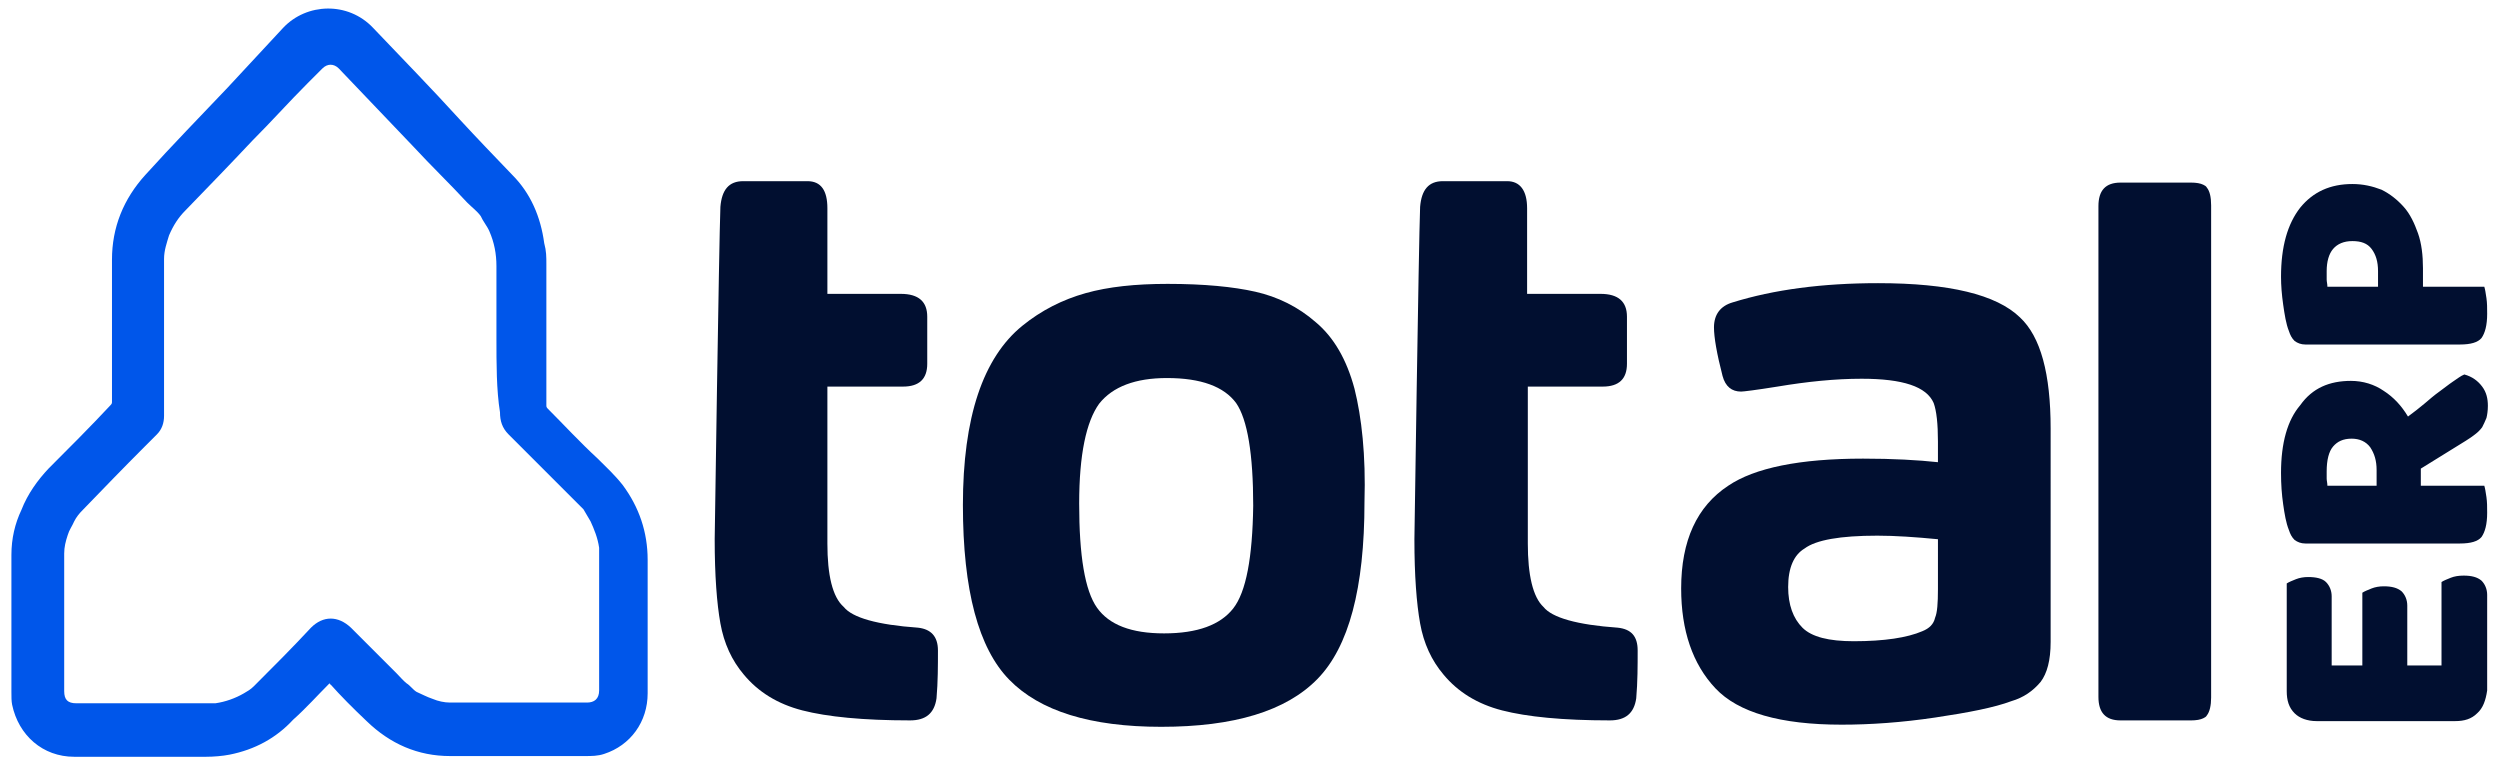 <?xml version="1.0" encoding="UTF-8"?>
<svg xmlns="http://www.w3.org/2000/svg" xmlns:xlink="http://www.w3.org/1999/xlink" version="1.1" id="Layer_1" x="0px" y="0px" viewBox="0 0 350.5 107.3" style="enable-background:new 0 0 350.5 107.3;" xml:space="preserve">
<style type="text/css">
	.st0{fill-rule:evenodd;clip-rule:evenodd;fill:#010F30;}
	.st1{fill:#010F30;}
	.st2{fill:#0056EA;}
</style>
<g>
	<path class="st0" d="M116,76.2v-22h10.6c2.3,0,3.4-1.1,3.4-3.2v-6.6c0-2.1-1.2-3.2-3.7-3.2H116v-12c0-2.5-0.9-3.8-2.8-3.8h-9   c-2,0-3,1.2-3.2,3.6c-0.2,5.2-0.8,46.6-0.8,46.6c0,5.1,0.3,9,0.8,11.8s1.6,5.2,3.3,7.2c2,2.4,4.7,4.1,8.2,5s8.5,1.4,15.1,1.4   c2.2,0,3.4-1,3.7-3.1c0.2-2.3,0.2-4.6,0.2-6.7c0-2-1-3-2.8-3.2c-5.7-0.4-9.2-1.4-10.4-2.9C116.7,83.7,116,80.6,116,76.2z"></path>
	<path class="st0" d="M189.9,54.5c-1.1-4.1-2.9-7.2-5.4-9.3c-2.5-2.2-5.4-3.6-8.5-4.3s-7.2-1.1-12.3-1.1c-4.5,0-8.3,0.4-11.5,1.3   c-3.2,0.9-6.2,2.4-8.9,4.6c-2.7,2.2-4.8,5.4-6.2,9.6s-2.1,9.4-2.1,15.5c0,12,2.2,20.1,6.5,24.5s11.4,6.6,21.3,6.6   c10.2,0,17.5-2.2,21.9-6.7s6.6-12.7,6.6-24.8C191.5,63.8,190.9,58.5,189.9,54.5z M172.9,85.3c-1.8,2.3-5,3.5-9.7,3.5   c-4.6,0-7.7-1.2-9.4-3.6s-2.5-7.3-2.5-14.6c0-6.9,1-11.5,2.8-14c1.9-2.4,5.1-3.6,9.5-3.6c4.8,0,8,1.2,9.7,3.5   c1.6,2.3,2.4,7.2,2.4,14.4C175.6,78.2,174.7,83,172.9,85.3z"></path>
	<path class="st0" d="M214.2,76.2v-22h10.5c2.3,0,3.4-1.1,3.4-3.2v-6.6c0-2.1-1.2-3.2-3.7-3.2h-10.3v-12c0-2.5-1-3.8-2.8-3.8h-9   c-2,0-3,1.2-3.2,3.6c-0.2,5.2-0.8,46.6-0.8,46.6c0,5.1,0.3,9,0.8,11.8s1.6,5.2,3.3,7.2c2,2.4,4.7,4.1,8.2,5s8.5,1.4,15.1,1.4   c2.2,0,3.4-1,3.7-3.1c0.2-2.3,0.2-4.6,0.2-6.7c0-2-0.9-3-2.8-3.2c-5.7-0.4-9.2-1.4-10.4-2.9C214.9,83.7,214.2,80.6,214.2,76.2z"></path>
	<path class="st1" d="M283.2,44.5c-3.3-3.2-9.9-4.8-19.9-4.8c-7.8,0-14.6,0.9-20.4,2.7c-1.7,0.5-2.6,1.7-2.6,3.5   c0,1.4,0.4,3.7,1.2,6.8c0.4,1.5,1.3,2.2,2.6,2.2c0.3,0,2-0.2,5.1-0.7c4.2-0.7,8.1-1.1,11.8-1.1c5.8,0,9.1,1.1,10.1,3.4   c0.4,1.1,0.6,2.9,0.6,5.4v2.9c-2.8-0.3-6.3-0.5-10.5-0.5c-8.9,0-15.2,1.3-18.9,3.8c-4.4,2.9-6.6,7.7-6.6,14.4   c0,5.9,1.6,10.6,4.8,14s9.1,5.1,17.7,5.1c4,0,8.4-0.3,13.1-1s8.3-1.4,10.7-2.3c1.7-0.5,3-1.4,4.1-2.7c0.9-1.2,1.4-3,1.4-5.6V60.1   C287.5,52.4,286.1,47.2,283.2,44.5z M271.7,82.6c0,2-0.1,3.3-0.4,4c-0.2,0.9-0.8,1.5-1.8,1.9c-2.1,0.9-5.3,1.4-9.6,1.4   c-3.5,0-5.9-0.6-7.2-1.9s-2-3.2-2-5.7c0-2.7,0.8-4.5,2.3-5.4c1.6-1.2,5-1.8,10.2-1.8c2.5,0,5.4,0.2,8.5,0.5L271.7,82.6L271.7,82.6z   "></path>
	<path d="M310,48.1v-3.6C310,45.6,310,46.9,310,48.1z"></path>
	<path d="M310,81.7v-3.6C310,79.5,310,80.7,310,81.7z"></path>
	<path class="st1" d="M310,28.8c0-1.2-0.2-2-0.6-2.5c-0.1-0.2-0.3-0.3-0.5-0.4c-0.4-0.2-1-0.3-1.7-0.3h-9.9c-2.1,0-3.1,1.1-3.1,3.3   v16.7V81v16.7c0,2.2,1,3.3,3.1,3.3h9.9c0.7,0,1.3-0.1,1.7-0.3c0.2-0.1,0.4-0.2,0.5-0.4c0.4-0.5,0.6-1.4,0.6-2.5V81.7   c0-1.1,0-2.3,0-3.6v-30c0-1.3,0-2.5,0-3.6V28.8z"></path>
	<g>
		<path class="st1" d="M347.3,100c-0.8,0.8-1.8,1.1-3.1,1.1h-19.4c-1.3,0-2.4-0.4-3.1-1.1c-0.8-0.8-1.1-1.8-1.1-3.1V81.8    c0.3-0.2,0.8-0.4,1.3-0.6s1.1-0.3,1.7-0.3c1.1,0,2,0.2,2.5,0.7s0.8,1.2,0.8,2v9.7h4.3V83.1c0.3-0.2,0.8-0.4,1.3-0.6    s1.1-0.3,1.7-0.3c1.1,0,1.9,0.2,2.5,0.7c0.5,0.5,0.8,1.2,0.8,2v8.4h4.8V81.6c0.3-0.2,0.8-0.4,1.3-0.6s1.1-0.3,1.8-0.3    c1.1,0,1.9,0.2,2.5,0.7c0.5,0.5,0.8,1.2,0.8,2v13.4C348.5,98.2,348.1,99.3,347.3,100z"></path>
		<path class="st1" d="M329.6,53.4c1.7,0,3.3,0.5,4.6,1.4c1.4,0.9,2.5,2.1,3.4,3.6c0.8-0.6,1.6-1.2,2.3-1.8c0.7-0.6,1.4-1.2,2.1-1.7    s1.3-1,1.9-1.4s1.1-0.8,1.6-1c1.1,0.3,1.9,0.9,2.5,1.7s0.8,1.7,0.8,2.7c0,0.7-0.1,1.3-0.2,1.7c-0.2,0.5-0.4,0.9-0.6,1.3    c-0.3,0.4-0.6,0.7-1,1s-0.8,0.6-1.3,0.9l-6.3,3.9v2.4h8.9c0.1,0.3,0.2,0.9,0.3,1.6c0.1,0.7,0.1,1.4,0.1,2.2c0,1.6-0.3,2.7-0.8,3.4    c-0.5,0.6-1.5,0.9-3,0.9h-21.7c-0.6,0-1.1-0.2-1.5-0.5c-0.4-0.4-0.6-0.8-0.8-1.4c-0.4-1-0.6-2.2-0.8-3.6c-0.2-1.4-0.3-2.8-0.3-4.4    c0-4.2,0.9-7.4,2.7-9.5C324.2,54.4,326.6,53.4,329.6,53.4z M333.2,65.9c0-1.3-0.3-2.3-0.9-3.2c-0.6-0.8-1.5-1.2-2.6-1.2    c-1.2,0-2,0.4-2.6,1.1c-0.6,0.7-0.9,1.9-0.9,3.5c0,0.4,0,0.7,0,1s0.1,0.6,0.1,1h6.9V65.9z"></path>
		<path class="st1" d="M339.7,40.2h8.6c0.1,0.3,0.2,0.9,0.3,1.6c0.1,0.7,0.1,1.4,0.1,2.2c0,1.6-0.3,2.7-0.8,3.4    c-0.5,0.6-1.5,0.9-3,0.9h-21.7c-0.6,0-1.1-0.2-1.5-0.5c-0.4-0.4-0.6-0.8-0.8-1.4c-0.4-1-0.6-2.3-0.8-3.7c-0.2-1.4-0.3-2.7-0.3-3.9    c0-4.2,0.9-7.4,2.7-9.7c1.8-2.2,4.2-3.3,7.3-3.3c1.5,0,2.8,0.3,4.1,0.8c1.2,0.6,2.2,1.4,3.1,2.4s1.5,2.3,2,3.7    c0.5,1.4,0.7,3.1,0.7,4.9L339.7,40.2L339.7,40.2z M333.4,38c0-1.3-0.3-2.3-0.9-3.1s-1.5-1.1-2.7-1.1s-2.1,0.4-2.7,1.1    c-0.6,0.7-0.9,1.8-0.9,3.1c0,0.5,0,0.9,0,1.2s0.1,0.6,0.1,1h7.1V38z"></path>
	</g>
	<path class="st2" d="M46.2,95.8c-1.7,1.7-3.3,3.5-5.1,5.1c-2.4,2.6-5.4,4.2-8.9,4.9c-1,0.2-2.3,0.3-3.3,0.3c-3.7,0-7.3,0-10.8,0   c-2.6,0-5.1,0-7.7,0c-4.4,0-7.8-3-8.7-7.3c-0.1-0.5-0.1-1.1-0.1-1.8c0-6.4,0-12.7,0-19.2c0-2.3,0.5-4.4,1.4-6.3   c0.9-2.3,2.3-4.2,3.8-5.8c3-3,5.9-5.9,8.7-8.9c0.2-0.2,0.2-0.3,0.2-0.5c0-6.6,0-13.2,0-19.9c0-4.5,1.6-8.5,4.7-11.9   c3.8-4.2,7.7-8.2,11.5-12.2c2.6-2.8,5.2-5.6,7.8-8.4c3.3-3.5,9.1-3.7,12.6,0c4,4.2,8.2,8.5,12.2,12.9c2.4,2.6,4.9,5.2,7.3,7.7   c2.6,2.6,4,5.9,4.5,9.6c0.3,1.1,0.3,1.9,0.3,3c0,6.6,0,13.1,0,19.7c0,0.2,0,0.3,0.2,0.5c2.3,2.3,4.5,4.7,7,7   c1.2,1.2,2.4,2.3,3.5,3.7c2.3,3.1,3.5,6.6,3.5,10.5c0,6.3,0,12.6,0,18.7c0,4-2.4,7.3-6.1,8.5c-0.9,0.3-1.7,0.3-2.8,0.3   c-6.3,0-12.6,0-18.8,0c-4.5,0-8.4-1.7-11.7-4.9C49.5,99.3,47.8,97.6,46.2,95.8C46.4,96.2,46.4,96,46.2,95.8z M69.6,47.4   c0-3.3,0-6.8,0-10.1c0-1.7-0.3-3.3-1-4.9c-0.3-0.7-0.9-1.4-1.2-2.1c-0.5-0.7-1.2-1.2-1.9-1.9c-2.4-2.6-5.1-5.2-7.5-7.8   c-3.5-3.7-7-7.3-10.5-11c-0.7-0.7-1.6-0.7-2.3,0s-1.4,1.4-2.1,2.1c-2.6,2.6-5.1,5.4-7.7,8c-3.1,3.3-6.3,6.6-9.4,9.8   c-1,1-1.7,2.1-2.3,3.5c-0.3,1-0.7,2.1-0.7,3.3c0,7.3,0,14.6,0,22c0,1-0.3,1.9-1,2.6c-0.5,0.5-1.2,1.2-1.7,1.7c-3,3-5.8,5.9-8.7,8.9   c-0.5,0.5-0.9,1-1.2,1.6c-0.3,0.7-0.7,1.2-0.9,1.9C9.2,75.9,9,76.7,9,77.6C9,84,9,90.5,9,96.9c0,1.2,0.5,1.7,1.7,1.7   c6.3,0,12.6,0,19,0c0.2,0,0.3,0,0.5,0c1.4-0.2,2.8-0.7,4-1.4c0.5-0.3,0.9-0.5,1.4-1c2.8-2.8,5.4-5.4,8-8.2c1.7-1.7,3.8-1.7,5.6,0   c2.1,2.1,4.4,4.4,6.4,6.4c0.5,0.5,0.9,1,1.4,1.4c0.5,0.3,0.9,0.9,1.4,1.2c0.7,0.3,1.4,0.7,2.3,1c0.7,0.3,1.6,0.5,2.4,0.5   c6.4,0,12.7,0,19.2,0c1,0,1.7-0.5,1.7-1.7c0-6.4,0-13.1,0-19.5c0-0.2,0-0.3,0-0.5c-0.2-1.4-0.7-2.6-1.2-3.7c-0.3-0.5-0.7-1.2-1-1.7   c-3.5-3.5-7-7-10.5-10.5c-0.9-0.9-1.2-1.9-1.2-3.1C69.6,54.7,69.6,51,69.6,47.4z"></path>
</g>
</svg>
